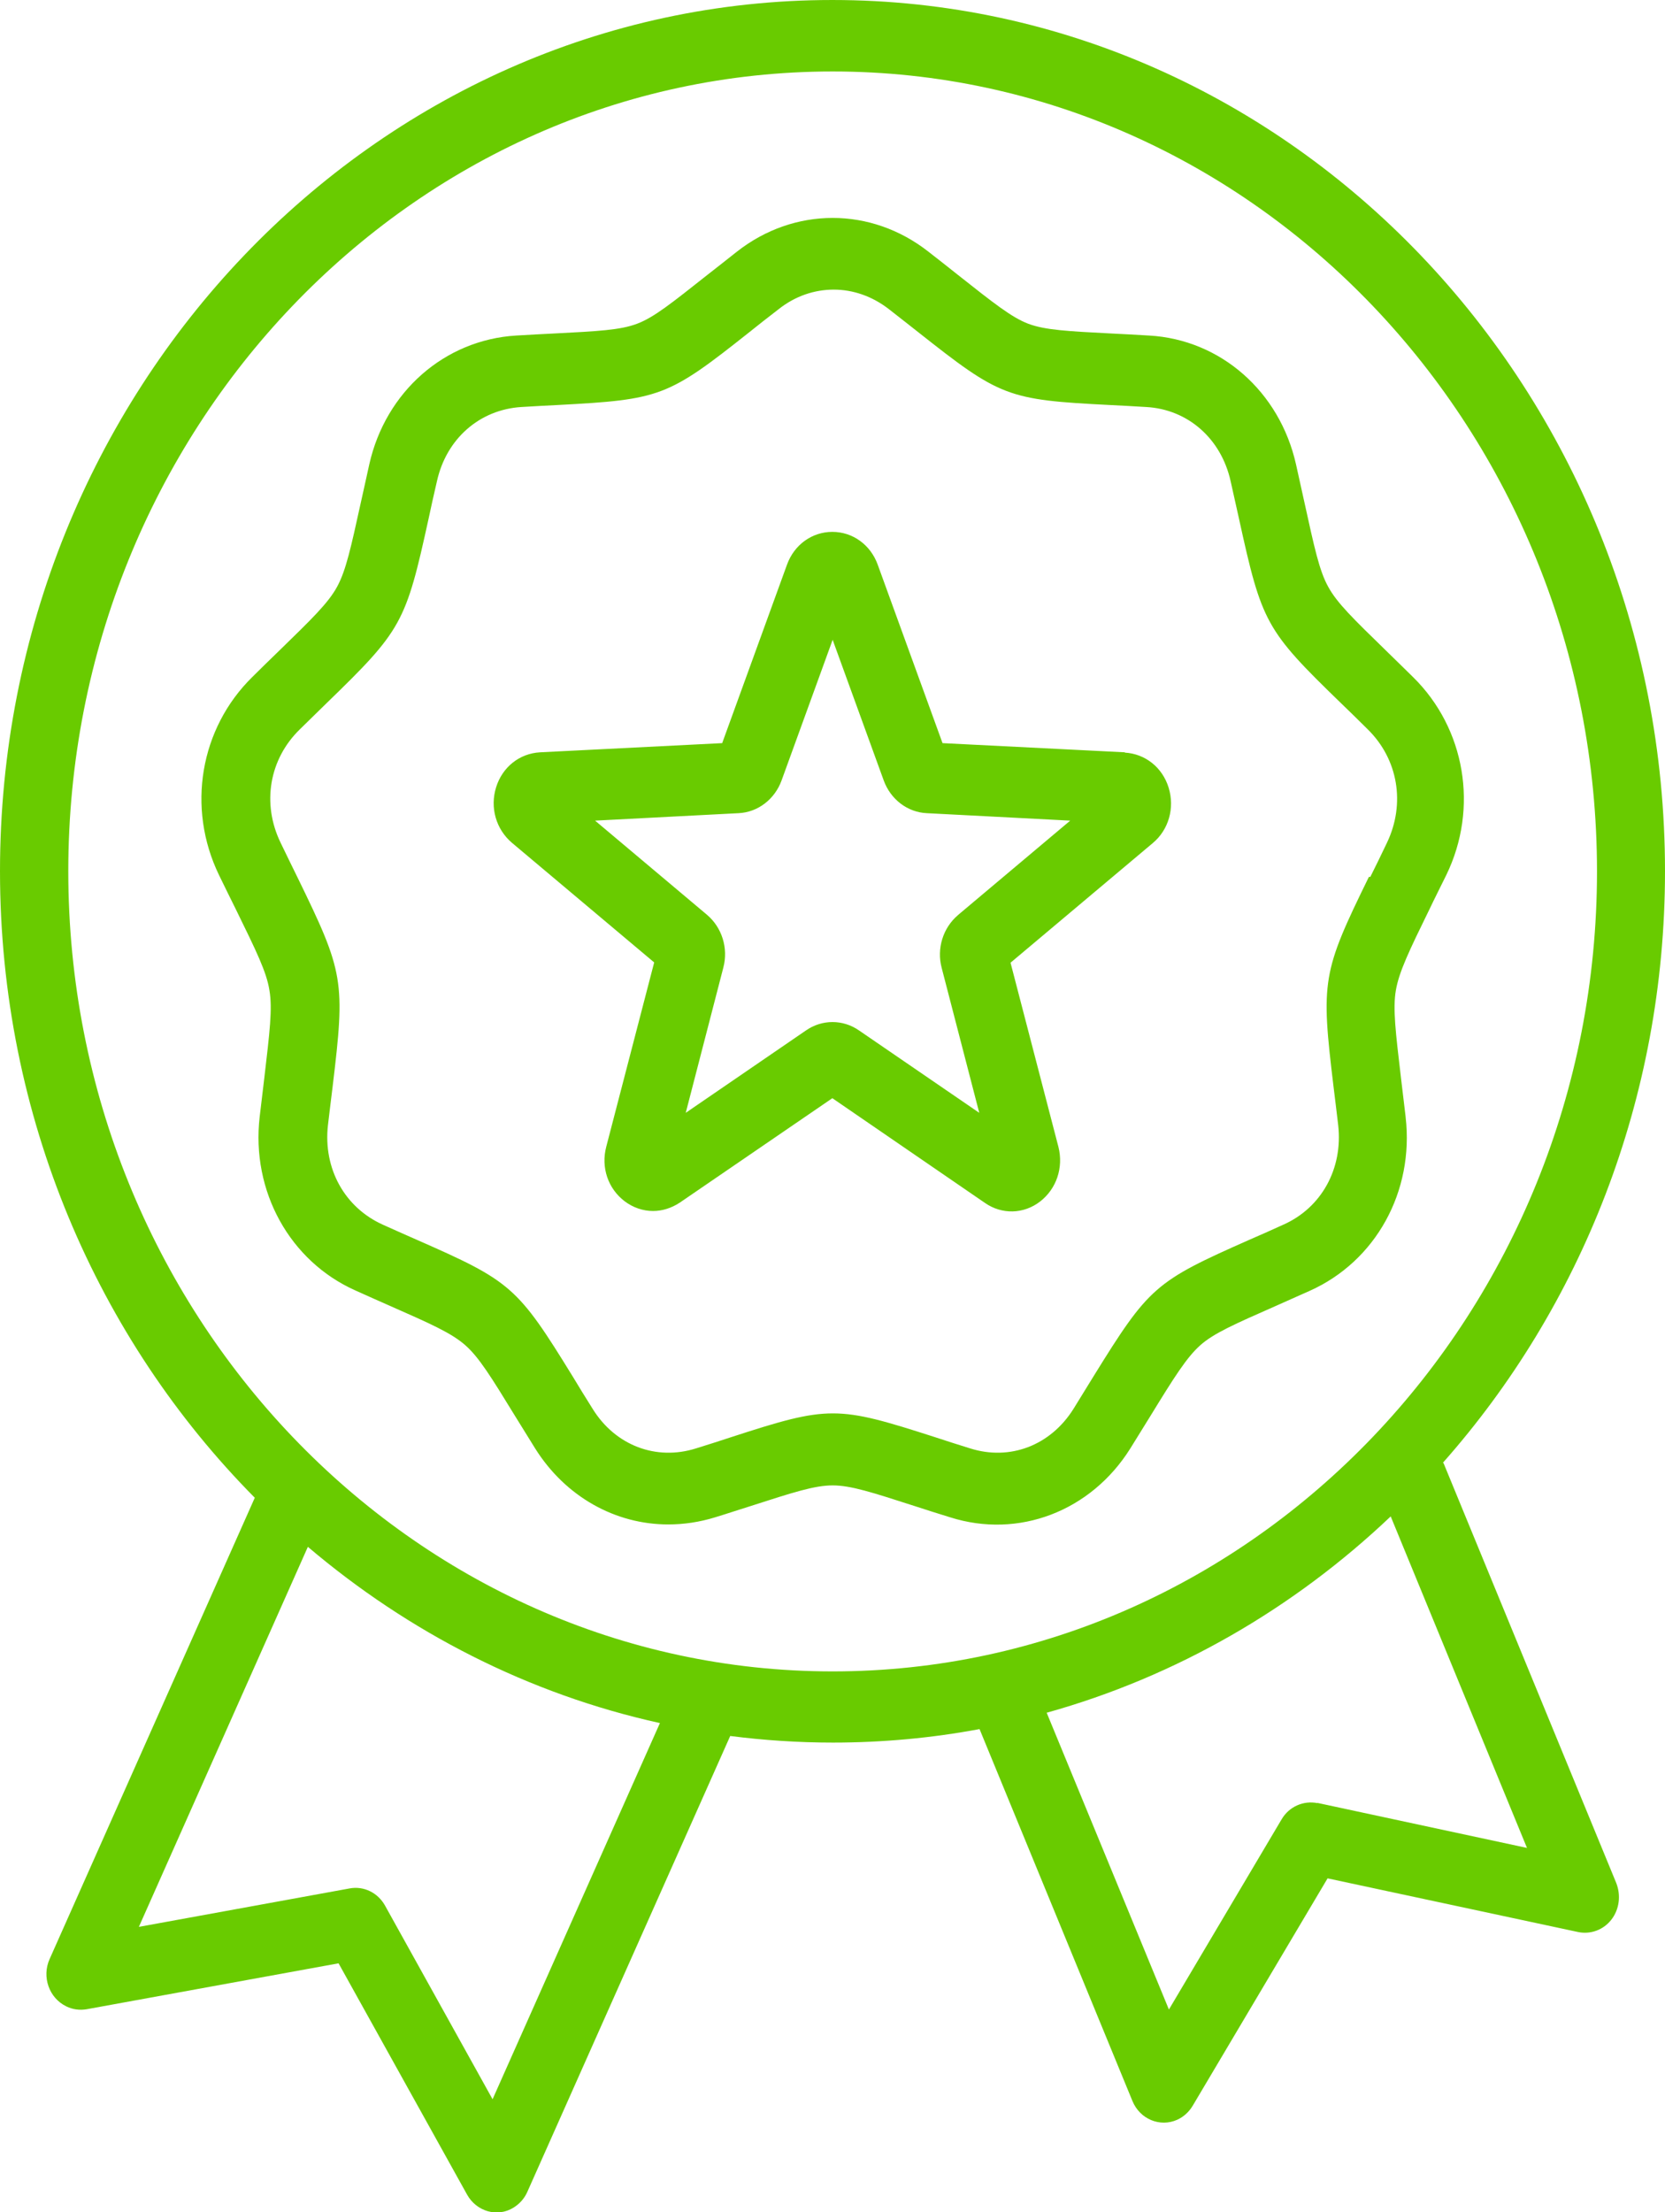<?xml version="1.0" encoding="UTF-8"?>
<svg id="Calque_2" data-name="Calque 2" xmlns="http://www.w3.org/2000/svg" viewBox="0 0 58.03 77.07">
  <defs>
    <style>
      .cls-1 {
        fill: #69cb00;
        stroke-width: 0px;
      }
    </style>
  </defs>
  <g id="Calque_2-2" data-name="Calque 2">
    <path class="cls-1" d="M50.29,50.96c4.8-5.42,7.74-12.66,7.74-20.61,0-16.74-13.02-30.35-29.02-30.35S0,13.62,0,30.35c0,8.56,3.41,16.31,8.88,21.83l-7.15,16.07c-.28.62-.02,1.36.58,1.65.22.11.47.14.71.1l8.78-1.6,4.48,8.06c.33.59,1.06.8,1.62.45.21-.13.38-.32.48-.55l7.07-15.88c1.17.15,2.37.23,3.58.23,1.74,0,3.45-.16,5.11-.47l5.33,12.96c.26.63.96.92,1.56.65.22-.1.41-.27.54-.49l4.7-7.92,8.73,1.87c.43.09.88-.07,1.16-.43.28-.36.34-.85.17-1.28l-6.02-14.63ZM17.17,73.14l-3.75-6.75c-.25-.45-.74-.69-1.23-.6l-7.35,1.34,5.89-13.24c3.51,2.98,7.69,5.13,12.27,6.14l-5.83,13.1ZM2.38,30.35C2.38,14.99,14.33,2.49,29.02,2.49s26.64,12.5,26.64,27.87-11.95,27.87-26.64,27.87S2.38,45.72,2.38,30.35ZM45.92,62.82c-.49-.1-.99.12-1.25.56l-3.93,6.63-4.26-10.34c4.52-1.26,8.62-3.64,11.99-6.84l4.75,11.55-7.31-1.57ZM48.99,38.91c-.06-.5-.11-.94-.16-1.34-.19-1.62-.29-2.43-.18-3.07.11-.64.46-1.37,1.17-2.82.17-.36.37-.75.59-1.2,1.13-2.33.66-5.1-1.16-6.89-.35-.34-.66-.65-.94-.92-1.14-1.11-1.71-1.66-2.02-2.23-.31-.56-.48-1.36-.83-2.95-.09-.39-.18-.83-.29-1.31-.57-2.54-2.63-4.35-5.12-4.49-.48-.03-.9-.05-1.29-.07-1.55-.08-2.33-.12-2.92-.34-.58-.22-1.21-.72-2.45-1.7-.34-.27-.68-.54-1.03-.81-2-1.57-4.68-1.57-6.68,0-.38.3-.72.57-1.03.81-1.24.98-1.86,1.48-2.45,1.7-.58.22-1.36.26-2.92.34-.38.02-.81.04-1.29.07-2.49.15-4.55,1.95-5.12,4.49-.11.49-.2.92-.29,1.31-.35,1.59-.52,2.38-.83,2.95s-.88,1.12-2.02,2.23c-.32.31-.63.61-.94.92-1.82,1.79-2.29,4.55-1.16,6.89.22.45.41.84.59,1.2.71,1.45,1.07,2.18,1.17,2.82.11.64.01,1.45-.18,3.07-.05.4-.1.84-.16,1.34-.3,2.59,1.05,5.03,3.34,6.05.44.2.83.37,1.19.53,1.43.63,2.15.95,2.63,1.37s.9,1.1,1.74,2.47c.21.34.44.71.7,1.13,1.06,1.69,2.8,2.65,4.64,2.65.54,0,1.09-.08,1.64-.25.46-.14.87-.28,1.23-.39,1.49-.48,2.23-.72,2.86-.72s1.37.24,2.86.72c.37.12.77.25,1.23.39,2.39.76,4.91-.21,6.28-2.39.26-.42.49-.79.7-1.13.84-1.37,1.27-2.05,1.74-2.47s1.2-.74,2.63-1.37c.35-.16.75-.33,1.19-.53,2.3-1.03,3.64-3.46,3.34-6.05h0ZM47.71,30.55c-1.63,3.33-1.68,3.61-1.23,7.33.05.39.1.83.16,1.32.17,1.51-.58,2.88-1.92,3.47-.44.2-.82.37-1.17.52-3.3,1.46-3.5,1.63-5.45,4.78-.23.37-.46.75-.69,1.12-.8,1.27-2.21,1.81-3.6,1.37-.45-.14-.86-.27-1.22-.39-3.42-1.1-3.69-1.11-7.11,0-.36.12-.77.25-1.22.39-1.39.44-2.81-.1-3.6-1.37-.26-.41-.49-.79-.69-1.12-1.94-3.15-2.15-3.33-5.45-4.78-.35-.15-.74-.33-1.17-.52-1.34-.6-2.09-1.96-1.92-3.47.06-.49.11-.93.16-1.32.45-3.72.4-3.99-1.23-7.33-.17-.35-.37-.75-.58-1.19-.66-1.36-.4-2.91.67-3.95.35-.34.65-.64.93-.91,2.63-2.55,2.76-2.79,3.56-6.44.08-.39.18-.82.29-1.3.33-1.48,1.49-2.49,2.94-2.58.47-.03.89-.05,1.27-.07,3.58-.19,3.83-.28,6.68-2.54.3-.24.64-.51,1.02-.8.58-.46,1.25-.68,1.92-.68s1.34.23,1.92.68c.38.3.72.56,1.02.8,2.86,2.26,3.11,2.36,6.68,2.54.38.02.8.04,1.27.07,1.45.08,2.61,1.1,2.94,2.58.11.48.2.91.29,1.3.8,3.65.93,3.89,3.56,6.44.28.27.59.57.93.91,1.06,1.04,1.32,2.59.67,3.95-.19.4-.38.79-.58,1.19h0ZM39.21,26.21l-6.36-.32-2.26-6.22c-.25-.69-.87-1.14-1.58-1.14s-1.33.45-1.58,1.14l-2.26,6.22-6.35.32c-.71.04-1.31.51-1.53,1.22s0,1.46.55,1.93l4.96,4.17-1.67,6.42c-.19.72.06,1.46.64,1.9.29.22.64.34.99.34.32,0,.64-.1.93-.29l5.32-3.64,5.32,3.65c.59.41,1.35.39,1.92-.05.57-.44.82-1.18.64-1.9l-1.67-6.42,4.96-4.17c.55-.46.77-1.22.55-1.93s-.82-1.18-1.53-1.22h0ZM28.37,20.54h0s0,0,0,0t0,0ZM33.39,31.88c-.52.44-.75,1.16-.57,1.84l1.31,5.05-4.19-2.87c-.56-.39-1.29-.39-1.85,0l-4.19,2.87,1.31-5.06c.18-.68-.05-1.4-.57-1.84l-3.9-3.28,5-.26c.67-.03,1.26-.48,1.5-1.14l1.78-4.9,1.78,4.9c.24.66.83,1.11,1.5,1.14l5,.26-3.9,3.28Z"/>
  </g>
</svg>